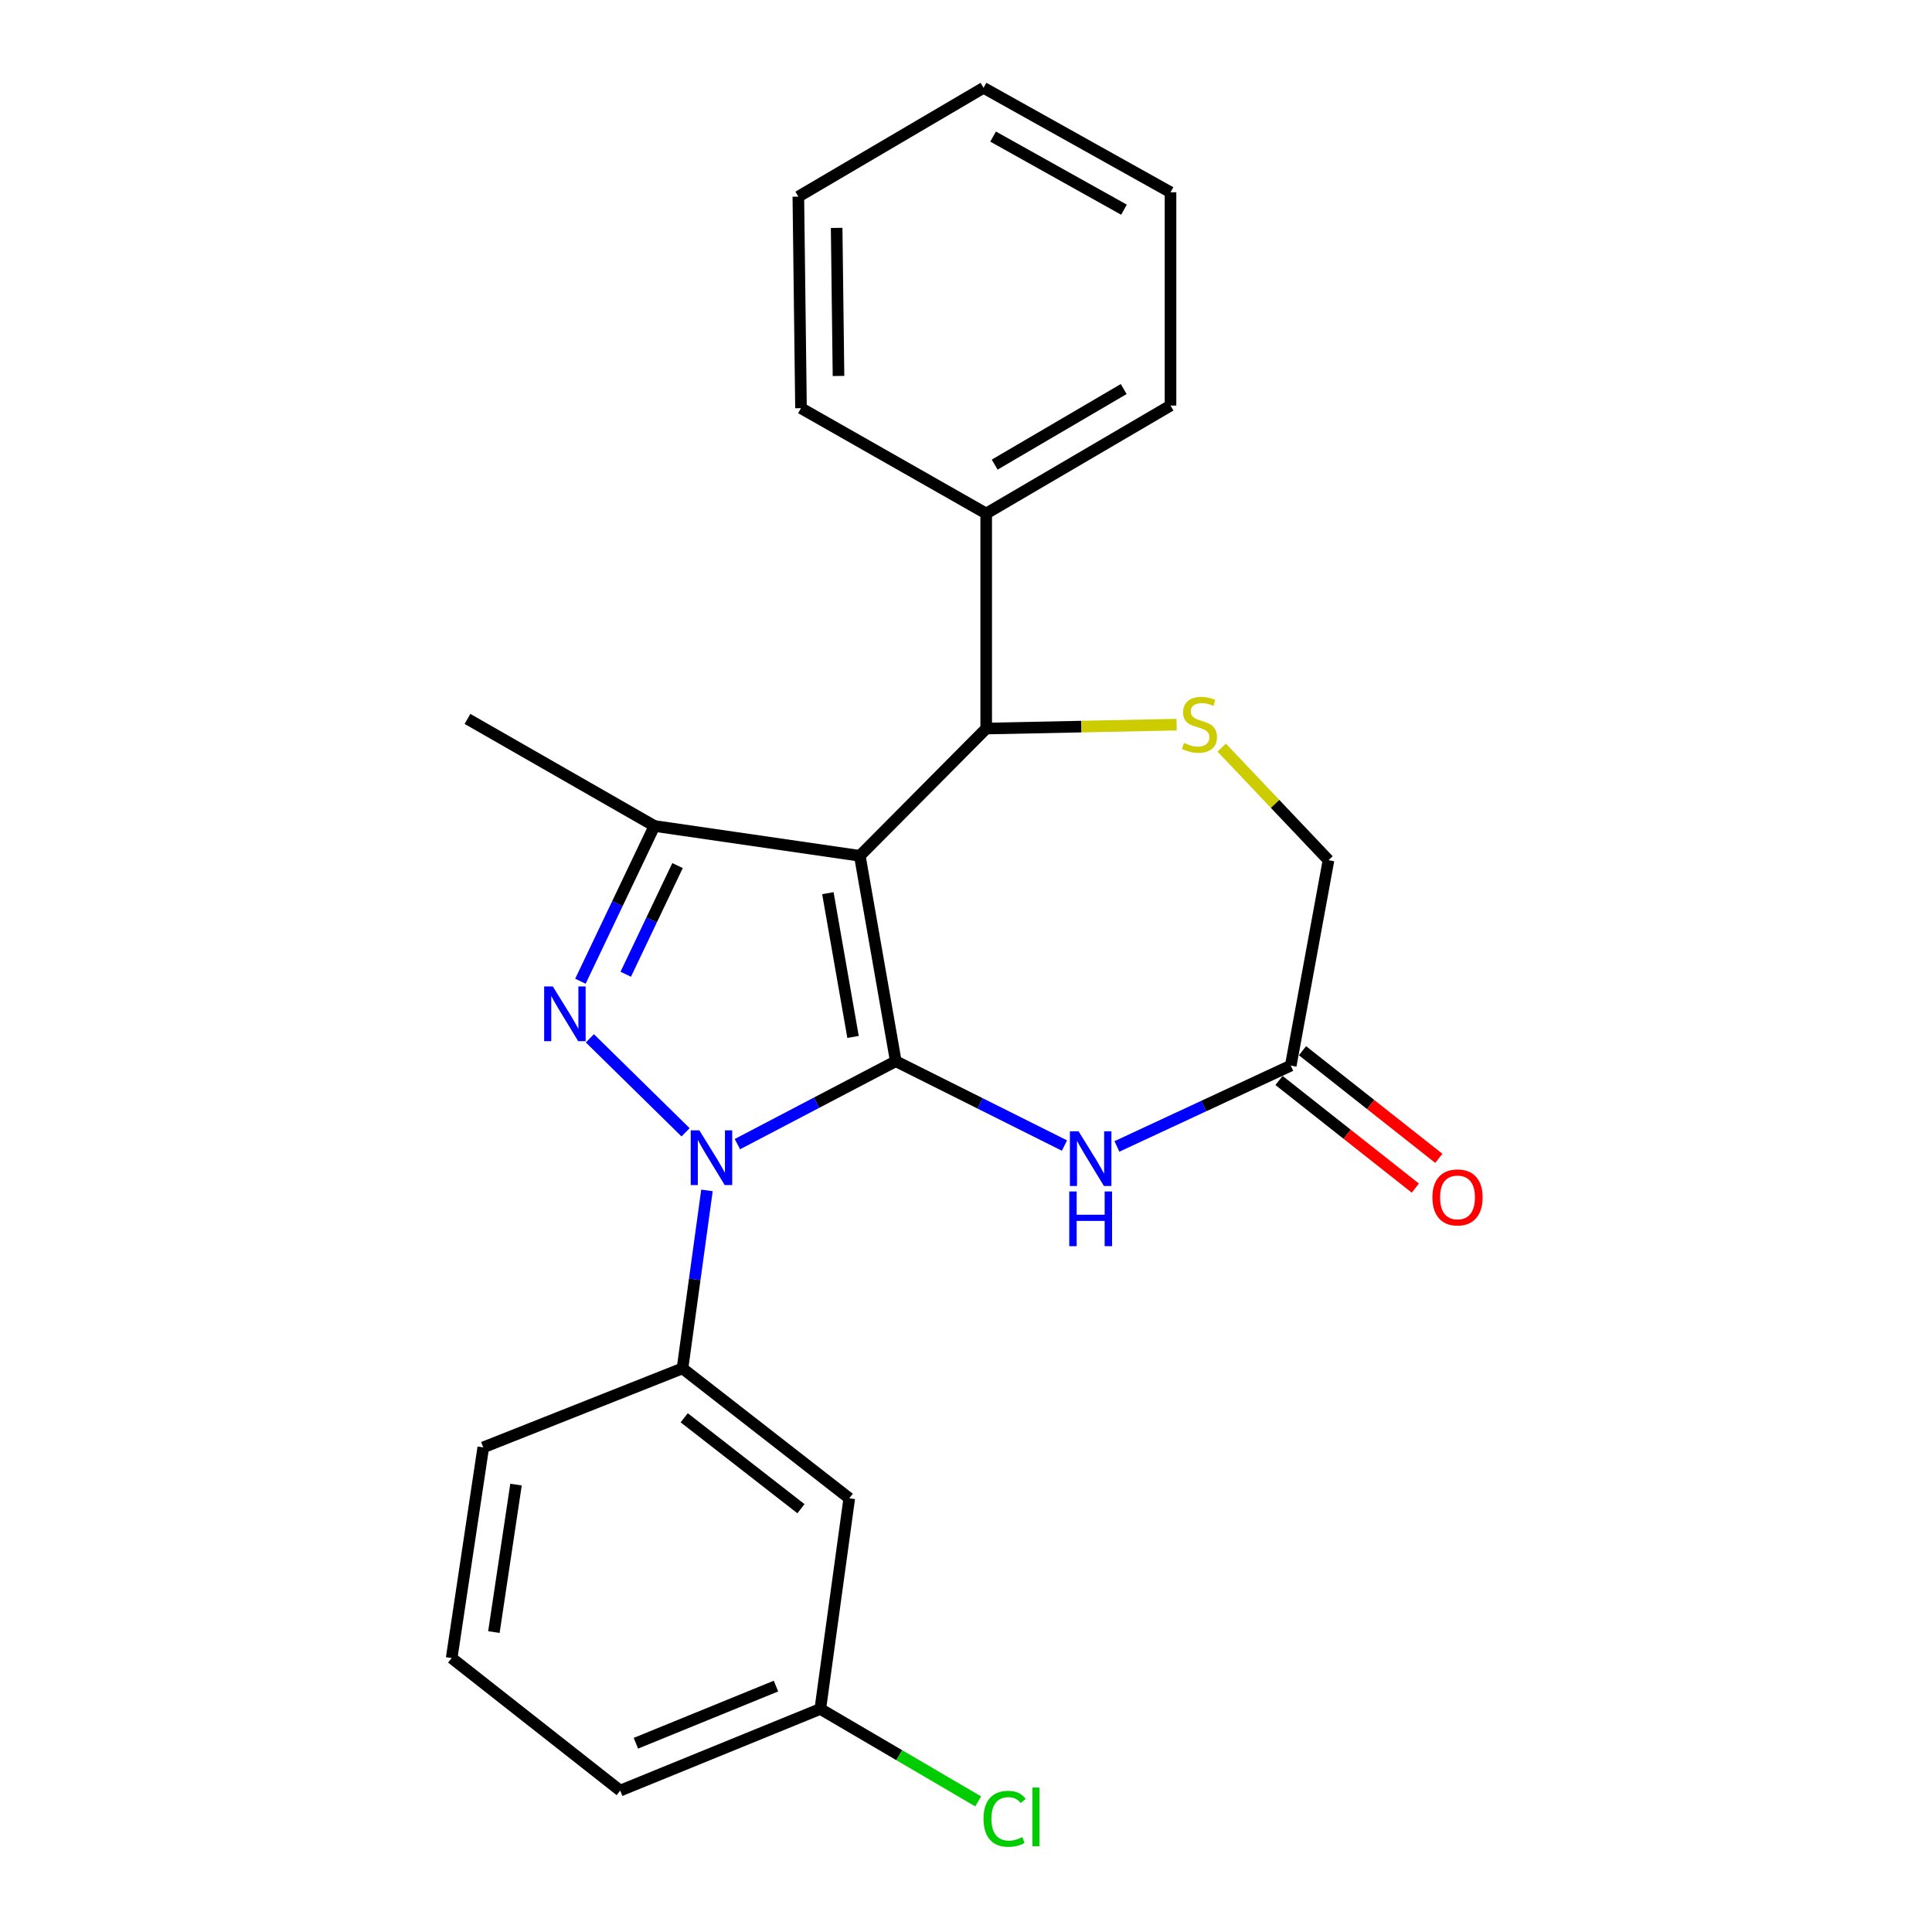 <?xml version='1.0' encoding='iso-8859-1'?>
<svg version='1.1' baseProfile='full'
              xmlns='http://www.w3.org/2000/svg'
                      xmlns:rdkit='http://www.rdkit.org/xml'
                      xmlns:xlink='http://www.w3.org/1999/xlink'
                  xml:space='preserve'
width='1000px' height='1000px' viewBox='0 0 1000 1000'>
<!-- END OF HEADER -->
<rect style='opacity:1.0;fill:#FFFFFF;stroke:none' width='1000' height='1000' x='0' y='0'> </rect>
<path class='bond-0' d='M 463.647,549.282 L 445.04,442.971' style='fill:none;fill-rule:evenodd;stroke:#000000;stroke-width:6px;stroke-linecap:butt;stroke-linejoin:miter;stroke-opacity:1' />
<path class='bond-0' d='M 441.529,536.718 L 428.505,462.3' style='fill:none;fill-rule:evenodd;stroke:#000000;stroke-width:6px;stroke-linecap:butt;stroke-linejoin:miter;stroke-opacity:1' />
<path class='bond-1' d='M 463.647,549.282 L 422.663,570.744' style='fill:none;fill-rule:evenodd;stroke:#000000;stroke-width:6px;stroke-linecap:butt;stroke-linejoin:miter;stroke-opacity:1' />
<path class='bond-1' d='M 422.663,570.744 L 381.679,592.205' style='fill:none;fill-rule:evenodd;stroke:#0000FF;stroke-width:6px;stroke-linecap:butt;stroke-linejoin:miter;stroke-opacity:1' />
<path class='bond-4' d='M 463.647,549.282 L 507.304,571.106' style='fill:none;fill-rule:evenodd;stroke:#000000;stroke-width:6px;stroke-linecap:butt;stroke-linejoin:miter;stroke-opacity:1' />
<path class='bond-4' d='M 507.304,571.106 L 550.96,592.929' style='fill:none;fill-rule:evenodd;stroke:#0000FF;stroke-width:6px;stroke-linecap:butt;stroke-linejoin:miter;stroke-opacity:1' />
<path class='bond-3' d='M 445.04,442.971 L 338.729,427.525' style='fill:none;fill-rule:evenodd;stroke:#000000;stroke-width:6px;stroke-linecap:butt;stroke-linejoin:miter;stroke-opacity:1' />
<path class='bond-5' d='M 445.04,442.971 L 510.454,377.099' style='fill:none;fill-rule:evenodd;stroke:#000000;stroke-width:6px;stroke-linecap:butt;stroke-linejoin:miter;stroke-opacity:1' />
<path class='bond-2' d='M 354.849,586.079 L 305.32,537.433' style='fill:none;fill-rule:evenodd;stroke:#0000FF;stroke-width:6px;stroke-linecap:butt;stroke-linejoin:miter;stroke-opacity:1' />
<path class='bond-7' d='M 365.922,616.15 L 359.591,662.213' style='fill:none;fill-rule:evenodd;stroke:#0000FF;stroke-width:6px;stroke-linecap:butt;stroke-linejoin:miter;stroke-opacity:1' />
<path class='bond-7' d='M 359.591,662.213 L 353.259,708.276' style='fill:none;fill-rule:evenodd;stroke:#000000;stroke-width:6px;stroke-linecap:butt;stroke-linejoin:miter;stroke-opacity:1' />
<path class='bond-24' d='M 300.424,507.882 L 319.577,467.704' style='fill:none;fill-rule:evenodd;stroke:#0000FF;stroke-width:6px;stroke-linecap:butt;stroke-linejoin:miter;stroke-opacity:1' />
<path class='bond-24' d='M 319.577,467.704 L 338.729,427.525' style='fill:none;fill-rule:evenodd;stroke:#000000;stroke-width:6px;stroke-linecap:butt;stroke-linejoin:miter;stroke-opacity:1' />
<path class='bond-24' d='M 323.881,504.271 L 337.288,476.146' style='fill:none;fill-rule:evenodd;stroke:#0000FF;stroke-width:6px;stroke-linecap:butt;stroke-linejoin:miter;stroke-opacity:1' />
<path class='bond-24' d='M 337.288,476.146 L 350.695,448.021' style='fill:none;fill-rule:evenodd;stroke:#000000;stroke-width:6px;stroke-linecap:butt;stroke-linejoin:miter;stroke-opacity:1' />
<path class='bond-14' d='M 338.729,427.525 L 241.966,372.107' style='fill:none;fill-rule:evenodd;stroke:#000000;stroke-width:6px;stroke-linecap:butt;stroke-linejoin:miter;stroke-opacity:1' />
<path class='bond-8' d='M 578.115,593.386 L 623.105,572.468' style='fill:none;fill-rule:evenodd;stroke:#0000FF;stroke-width:6px;stroke-linecap:butt;stroke-linejoin:miter;stroke-opacity:1' />
<path class='bond-8' d='M 623.105,572.468 L 668.096,551.55' style='fill:none;fill-rule:evenodd;stroke:#000000;stroke-width:6px;stroke-linecap:butt;stroke-linejoin:miter;stroke-opacity:1' />
<path class='bond-6' d='M 510.454,377.099 L 559.728,376.087' style='fill:none;fill-rule:evenodd;stroke:#000000;stroke-width:6px;stroke-linecap:butt;stroke-linejoin:miter;stroke-opacity:1' />
<path class='bond-6' d='M 559.728,376.087 L 609.002,375.075' style='fill:none;fill-rule:evenodd;stroke:#CCCC00;stroke-width:6px;stroke-linecap:butt;stroke-linejoin:miter;stroke-opacity:1' />
<path class='bond-11' d='M 510.454,377.099 L 510.454,265.795' style='fill:none;fill-rule:evenodd;stroke:#000000;stroke-width:6px;stroke-linecap:butt;stroke-linejoin:miter;stroke-opacity:1' />
<path class='bond-25' d='M 632.348,386.962 L 659.989,416.1' style='fill:none;fill-rule:evenodd;stroke:#CCCC00;stroke-width:6px;stroke-linecap:butt;stroke-linejoin:miter;stroke-opacity:1' />
<path class='bond-25' d='M 659.989,416.1 L 687.629,445.238' style='fill:none;fill-rule:evenodd;stroke:#000000;stroke-width:6px;stroke-linecap:butt;stroke-linejoin:miter;stroke-opacity:1' />
<path class='bond-9' d='M 353.259,708.276 L 439.579,775.509' style='fill:none;fill-rule:evenodd;stroke:#000000;stroke-width:6px;stroke-linecap:butt;stroke-linejoin:miter;stroke-opacity:1' />
<path class='bond-9' d='M 354.15,733.84 L 414.575,780.904' style='fill:none;fill-rule:evenodd;stroke:#000000;stroke-width:6px;stroke-linecap:butt;stroke-linejoin:miter;stroke-opacity:1' />
<path class='bond-16' d='M 353.259,708.276 L 250.141,749.163' style='fill:none;fill-rule:evenodd;stroke:#000000;stroke-width:6px;stroke-linecap:butt;stroke-linejoin:miter;stroke-opacity:1' />
<path class='bond-10' d='M 668.096,551.55 L 687.629,445.238' style='fill:none;fill-rule:evenodd;stroke:#000000;stroke-width:6px;stroke-linecap:butt;stroke-linejoin:miter;stroke-opacity:1' />
<path class='bond-12' d='M 662.017,559.25 L 697.297,587.102' style='fill:none;fill-rule:evenodd;stroke:#000000;stroke-width:6px;stroke-linecap:butt;stroke-linejoin:miter;stroke-opacity:1' />
<path class='bond-12' d='M 697.297,587.102 L 732.577,614.955' style='fill:none;fill-rule:evenodd;stroke:#FF0000;stroke-width:6px;stroke-linecap:butt;stroke-linejoin:miter;stroke-opacity:1' />
<path class='bond-12' d='M 674.174,543.85 L 709.455,571.702' style='fill:none;fill-rule:evenodd;stroke:#000000;stroke-width:6px;stroke-linecap:butt;stroke-linejoin:miter;stroke-opacity:1' />
<path class='bond-12' d='M 709.455,571.702 L 744.735,599.555' style='fill:none;fill-rule:evenodd;stroke:#FF0000;stroke-width:6px;stroke-linecap:butt;stroke-linejoin:miter;stroke-opacity:1' />
<path class='bond-13' d='M 439.579,775.509 L 424.591,884.546' style='fill:none;fill-rule:evenodd;stroke:#000000;stroke-width:6px;stroke-linecap:butt;stroke-linejoin:miter;stroke-opacity:1' />
<path class='bond-18' d='M 510.454,265.795 L 605.854,209.92' style='fill:none;fill-rule:evenodd;stroke:#000000;stroke-width:6px;stroke-linecap:butt;stroke-linejoin:miter;stroke-opacity:1' />
<path class='bond-18' d='M 514.848,240.483 L 581.628,201.371' style='fill:none;fill-rule:evenodd;stroke:#000000;stroke-width:6px;stroke-linecap:butt;stroke-linejoin:miter;stroke-opacity:1' />
<path class='bond-19' d='M 510.454,265.795 L 414.596,211.272' style='fill:none;fill-rule:evenodd;stroke:#000000;stroke-width:6px;stroke-linecap:butt;stroke-linejoin:miter;stroke-opacity:1' />
<path class='bond-15' d='M 424.591,884.546 L 465.45,908.476' style='fill:none;fill-rule:evenodd;stroke:#000000;stroke-width:6px;stroke-linecap:butt;stroke-linejoin:miter;stroke-opacity:1' />
<path class='bond-15' d='M 465.45,908.476 L 506.308,932.407' style='fill:none;fill-rule:evenodd;stroke:#00CC00;stroke-width:6px;stroke-linecap:butt;stroke-linejoin:miter;stroke-opacity:1' />
<path class='bond-26' d='M 424.591,884.546 L 321.016,926.807' style='fill:none;fill-rule:evenodd;stroke:#000000;stroke-width:6px;stroke-linecap:butt;stroke-linejoin:miter;stroke-opacity:1' />
<path class='bond-26' d='M 401.643,872.718 L 329.14,902.301' style='fill:none;fill-rule:evenodd;stroke:#000000;stroke-width:6px;stroke-linecap:butt;stroke-linejoin:miter;stroke-opacity:1' />
<path class='bond-17' d='M 250.141,749.163 L 233.78,858.2' style='fill:none;fill-rule:evenodd;stroke:#000000;stroke-width:6px;stroke-linecap:butt;stroke-linejoin:miter;stroke-opacity:1' />
<path class='bond-17' d='M 267.09,768.43 L 255.637,844.756' style='fill:none;fill-rule:evenodd;stroke:#000000;stroke-width:6px;stroke-linecap:butt;stroke-linejoin:miter;stroke-opacity:1' />
<path class='bond-20' d='M 233.78,858.2 L 321.016,926.807' style='fill:none;fill-rule:evenodd;stroke:#000000;stroke-width:6px;stroke-linecap:butt;stroke-linejoin:miter;stroke-opacity:1' />
<path class='bond-22' d='M 605.854,209.92 L 605.854,99.521' style='fill:none;fill-rule:evenodd;stroke:#000000;stroke-width:6px;stroke-linecap:butt;stroke-linejoin:miter;stroke-opacity:1' />
<path class='bond-21' d='M 414.596,211.272 L 413.222,101.777' style='fill:none;fill-rule:evenodd;stroke:#000000;stroke-width:6px;stroke-linecap:butt;stroke-linejoin:miter;stroke-opacity:1' />
<path class='bond-21' d='M 434.009,194.601 L 433.047,117.955' style='fill:none;fill-rule:evenodd;stroke:#000000;stroke-width:6px;stroke-linecap:butt;stroke-linejoin:miter;stroke-opacity:1' />
<path class='bond-23' d='M 413.222,101.777 L 509.08,45.455' style='fill:none;fill-rule:evenodd;stroke:#000000;stroke-width:6px;stroke-linecap:butt;stroke-linejoin:miter;stroke-opacity:1' />
<path class='bond-27' d='M 605.854,99.521 L 509.08,45.455' style='fill:none;fill-rule:evenodd;stroke:#000000;stroke-width:6px;stroke-linecap:butt;stroke-linejoin:miter;stroke-opacity:1' />
<path class='bond-27' d='M 581.769,108.539 L 514.027,70.693' style='fill:none;fill-rule:evenodd;stroke:#000000;stroke-width:6px;stroke-linecap:butt;stroke-linejoin:miter;stroke-opacity:1' />
<path  class='atom-2' d='M 361.987 585.079
L 371.267 600.079
Q 372.187 601.559, 373.667 604.239
Q 375.147 606.919, 375.227 607.079
L 375.227 585.079
L 378.987 585.079
L 378.987 613.399
L 375.107 613.399
L 365.147 596.999
Q 363.987 595.079, 362.747 592.879
Q 361.547 590.679, 361.187 589.999
L 361.187 613.399
L 357.507 613.399
L 357.507 585.079
L 361.987 585.079
' fill='#0000FF'/>
<path  class='atom-3' d='M 286.131 510.575
L 295.411 525.575
Q 296.331 527.055, 297.811 529.735
Q 299.291 532.415, 299.371 532.575
L 299.371 510.575
L 303.131 510.575
L 303.131 538.895
L 299.251 538.895
L 289.291 522.495
Q 288.131 520.575, 286.891 518.375
Q 285.691 516.175, 285.331 515.495
L 285.331 538.895
L 281.651 538.895
L 281.651 510.575
L 286.131 510.575
' fill='#0000FF'/>
<path  class='atom-5' d='M 558.26 585.548
L 567.54 600.548
Q 568.46 602.028, 569.94 604.708
Q 571.42 607.388, 571.5 607.548
L 571.5 585.548
L 575.26 585.548
L 575.26 613.868
L 571.38 613.868
L 561.42 597.468
Q 560.26 595.548, 559.02 593.348
Q 557.82 591.148, 557.46 590.468
L 557.46 613.868
L 553.78 613.868
L 553.78 585.548
L 558.26 585.548
' fill='#0000FF'/>
<path  class='atom-5' d='M 553.44 616.7
L 557.28 616.7
L 557.28 628.74
L 571.76 628.74
L 571.76 616.7
L 575.6 616.7
L 575.6 645.02
L 571.76 645.02
L 571.76 631.94
L 557.28 631.94
L 557.28 645.02
L 553.44 645.02
L 553.44 616.7
' fill='#0000FF'/>
<path  class='atom-7' d='M 612.842 384.552
Q 613.162 384.672, 614.482 385.232
Q 615.802 385.792, 617.242 386.152
Q 618.722 386.472, 620.162 386.472
Q 622.842 386.472, 624.402 385.192
Q 625.962 383.872, 625.962 381.592
Q 625.962 380.032, 625.162 379.072
Q 624.402 378.112, 623.202 377.592
Q 622.002 377.072, 620.002 376.472
Q 617.482 375.712, 615.962 374.992
Q 614.482 374.272, 613.402 372.752
Q 612.362 371.232, 612.362 368.672
Q 612.362 365.112, 614.762 362.912
Q 617.202 360.712, 622.002 360.712
Q 625.282 360.712, 629.002 362.272
L 628.082 365.352
Q 624.682 363.952, 622.122 363.952
Q 619.362 363.952, 617.842 365.112
Q 616.322 366.232, 616.362 368.192
Q 616.362 369.712, 617.122 370.632
Q 617.922 371.552, 619.042 372.072
Q 620.202 372.592, 622.122 373.192
Q 624.682 373.992, 626.202 374.792
Q 627.722 375.592, 628.802 377.232
Q 629.922 378.832, 629.922 381.592
Q 629.922 385.512, 627.282 387.632
Q 624.682 389.712, 620.322 389.712
Q 617.802 389.712, 615.882 389.152
Q 614.002 388.632, 611.762 387.712
L 612.842 384.552
' fill='#CCCC00'/>
<path  class='atom-13' d='M 741.405 619.768
Q 741.405 612.968, 744.765 609.168
Q 748.125 605.368, 754.405 605.368
Q 760.685 605.368, 764.045 609.168
Q 767.405 612.968, 767.405 619.768
Q 767.405 626.648, 764.005 630.568
Q 760.605 634.448, 754.405 634.448
Q 748.165 634.448, 744.765 630.568
Q 741.405 626.688, 741.405 619.768
M 754.405 631.248
Q 758.725 631.248, 761.045 628.368
Q 763.405 625.448, 763.405 619.768
Q 763.405 614.208, 761.045 611.408
Q 758.725 608.568, 754.405 608.568
Q 750.085 608.568, 747.725 611.368
Q 745.405 614.168, 745.405 619.768
Q 745.405 625.488, 747.725 628.368
Q 750.085 631.248, 754.405 631.248
' fill='#FF0000'/>
<path  class='atom-16' d='M 509.072 941.402
Q 509.072 934.362, 512.352 930.682
Q 515.672 926.962, 521.952 926.962
Q 527.792 926.962, 530.912 931.082
L 528.272 933.242
Q 525.992 930.242, 521.952 930.242
Q 517.672 930.242, 515.392 933.122
Q 513.152 935.962, 513.152 941.402
Q 513.152 947.002, 515.472 949.882
Q 517.832 952.762, 522.392 952.762
Q 525.512 952.762, 529.152 950.882
L 530.272 953.882
Q 528.792 954.842, 526.552 955.402
Q 524.312 955.962, 521.832 955.962
Q 515.672 955.962, 512.352 952.202
Q 509.072 948.442, 509.072 941.402
' fill='#00CC00'/>
<path  class='atom-16' d='M 534.352 925.242
L 538.032 925.242
L 538.032 955.602
L 534.352 955.602
L 534.352 925.242
' fill='#00CC00'/>
</svg>
